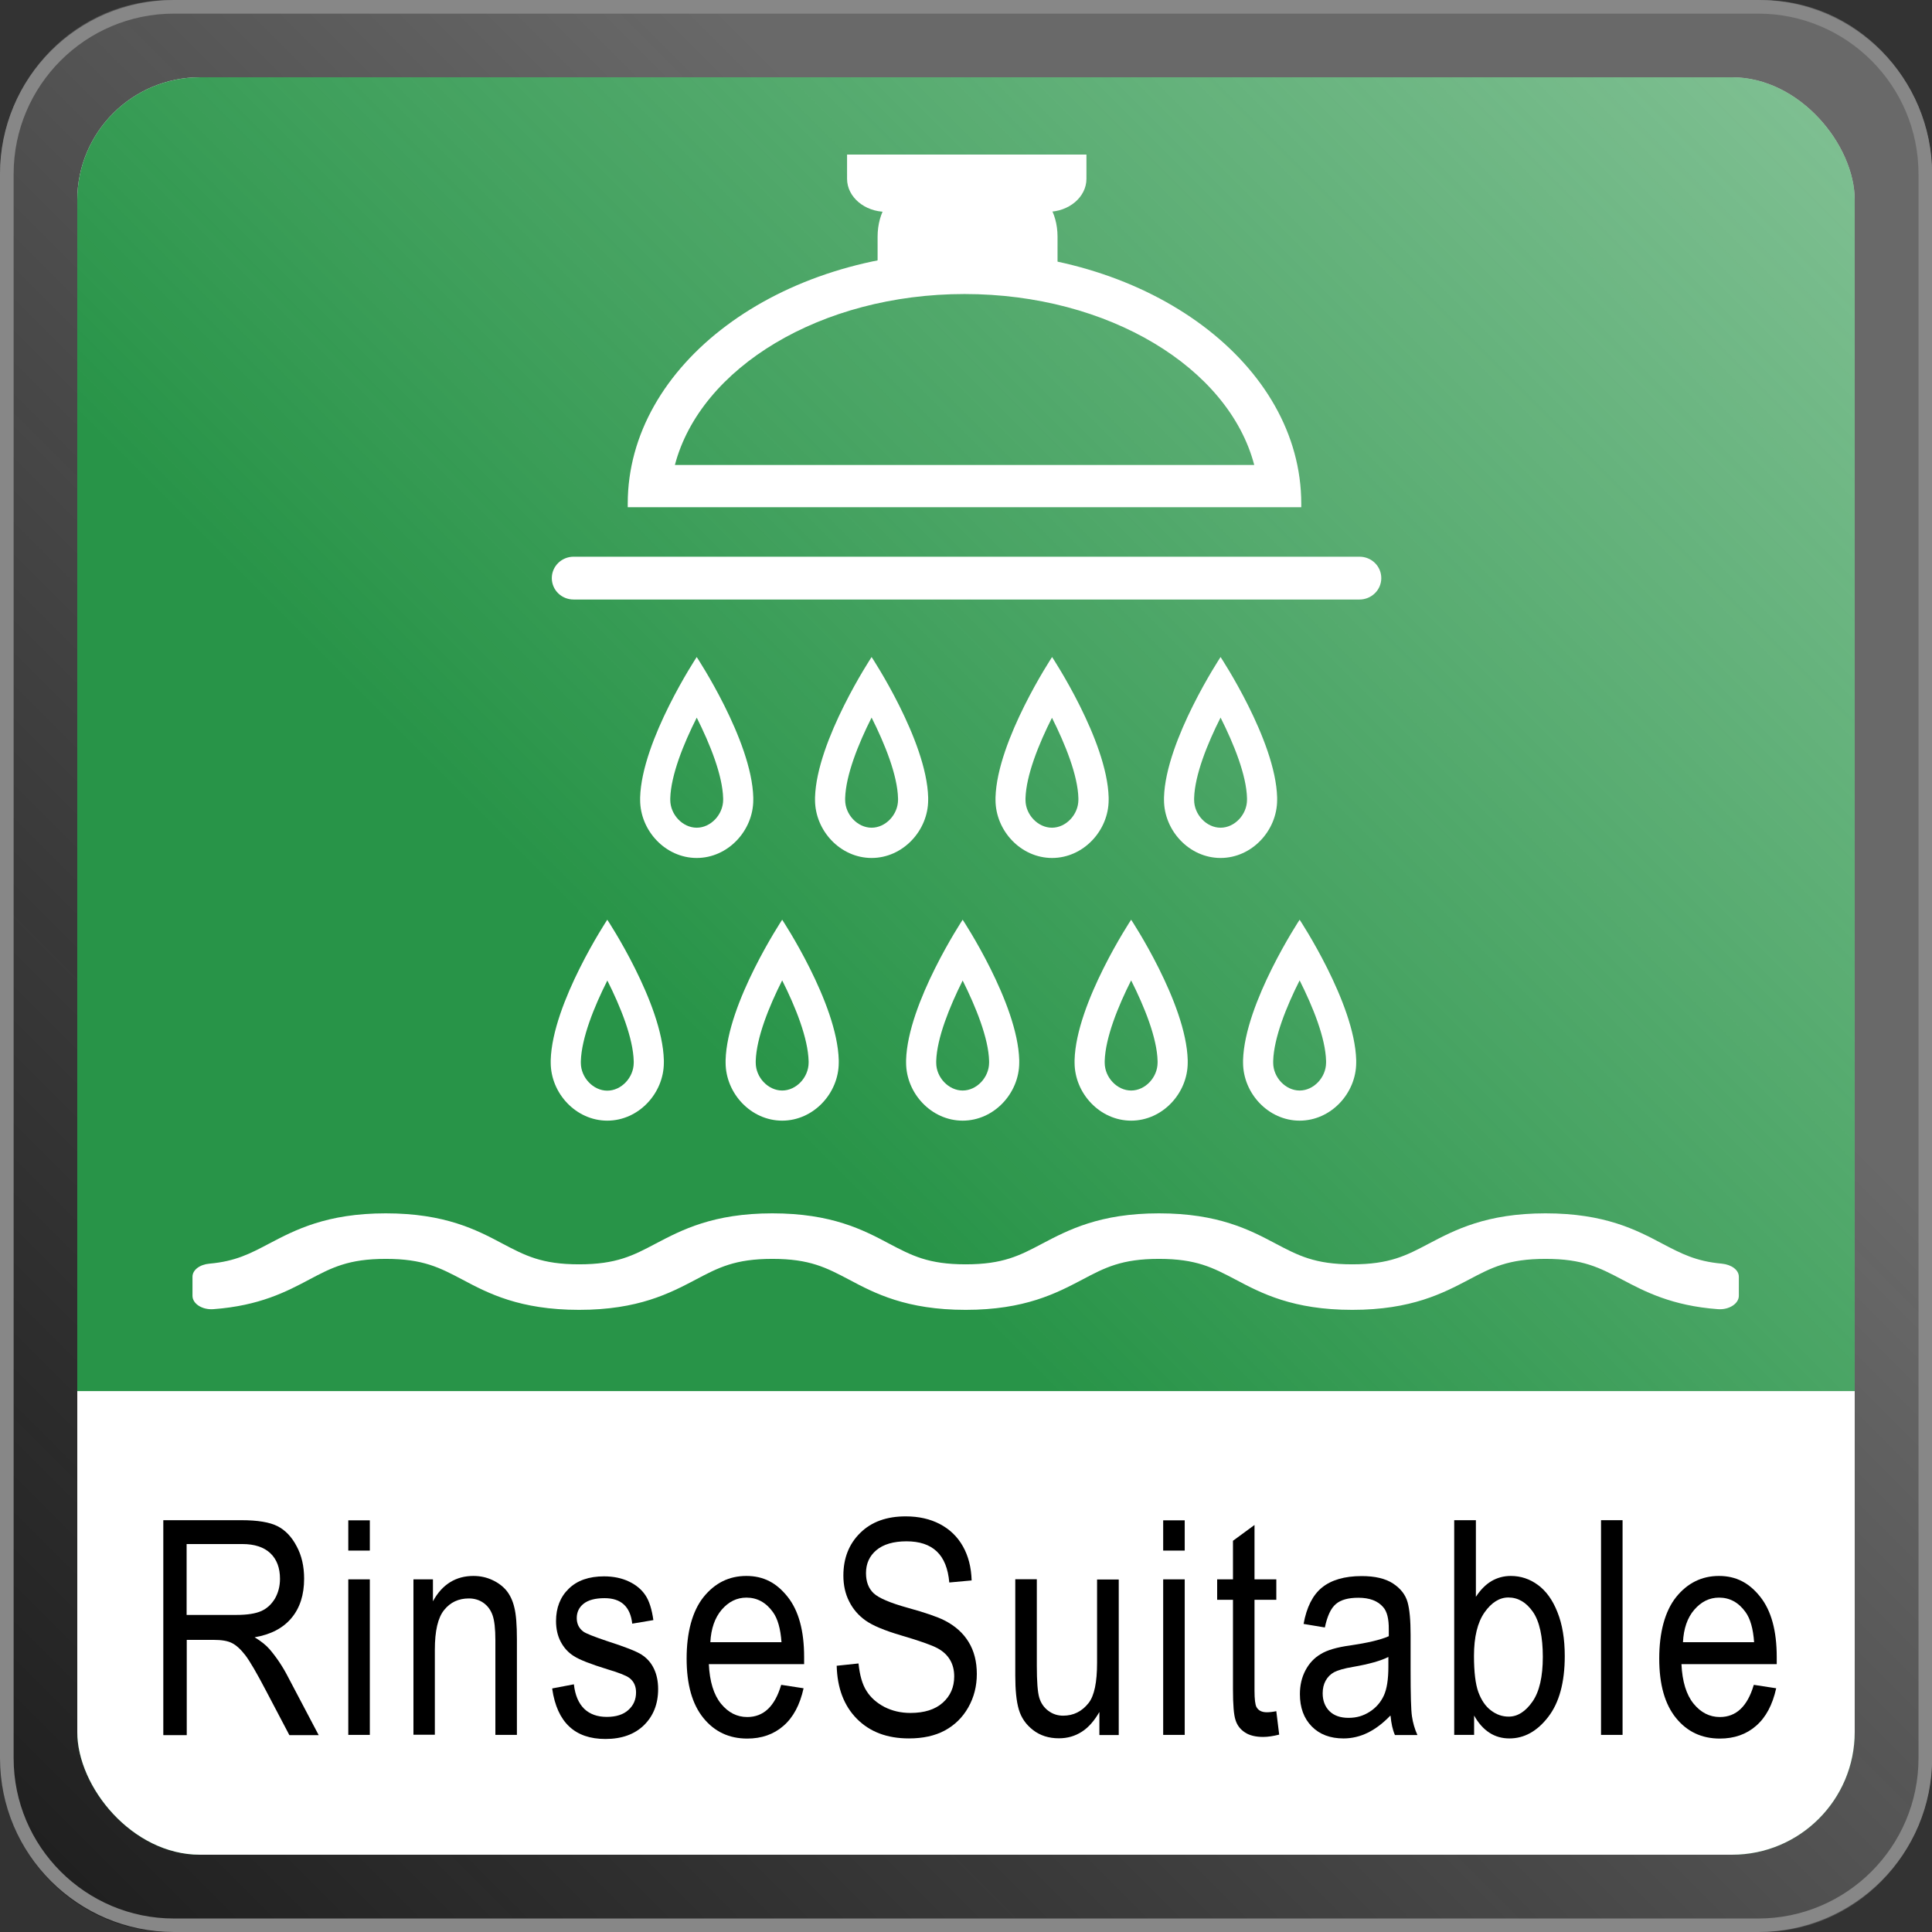 <?xml version="1.0" encoding="UTF-8"?>
<svg xmlns="http://www.w3.org/2000/svg" xmlns:xlink="http://www.w3.org/1999/xlink" id="Content" viewBox="0 0 141.73 141.73">
  <rect x="0" y="0" width="141.73" height="141.73" fill="#333333" stroke="none"/>
  <defs>
    <style>
      .cls-1 {
        fill: #fff;
      }

      .cls-2 {
        fill: url(#Unbenannter_Verlauf_12);
      }

      .cls-3 {
        fill: #878787;
      }

      .cls-4 {
        fill: url(#Unbenannter_Verlauf_478);
      }
    </style>
    <linearGradient id="Unbenannter_Verlauf_478" data-name="Unbenannter Verlauf 478" x1="137.08" y1="4.65" x2="2.77" y2="138.96" gradientUnits="userSpaceOnUse">
      <stop offset=".3" stop-color="gray" stop-opacity=".7"></stop>
      <stop offset="1" stop-color="#121212" stop-opacity=".6"></stop>
    </linearGradient>
    <linearGradient id="Unbenannter_Verlauf_12" data-name="Unbenannter Verlauf 12" x1="8.3" y1="133.43" x2="133.43" y2="8.3" gradientUnits="userSpaceOnUse">
      <stop offset=".4" stop-color="#289448"></stop>
      <stop offset="1" stop-color="#289448" stop-opacity=".6"></stop>
    </linearGradient>
    <symbol id="Neues_Symbol" data-name="Neues Symbol" viewBox="0 0 141.73 141.73">
      <g>
        <g id="Rahmen_innen" data-name="Rahmen innen">
          <path class="cls-4" d="M129.22,0H12.5C5.59,0,0,5.76,0,12.86v116.01c0,7.11,5.59,12.86,12.5,12.86h116.72c6.91,0,12.51-5.75,12.51-12.86V12.86c0-7.1-5.6-12.86-12.51-12.86ZM133.22,121.38c0,6.54-5.48,11.85-12.24,11.85H20.74c-6.76,0-12.24-5.31-12.24-11.85V20.36c0-6.55,5.48-11.85,12.24-11.85h100.24c6.76,0,12.24,5.3,12.24,11.85v101.02Z"></path>
        </g>
        <g id="Rahmen_außen" data-name="Rahmen außen">
          <path class="cls-3" d="M128.98,1c6.48,0,11.76,5.27,11.76,11.76v116.22c0,6.48-5.27,11.76-11.76,11.76H12.76c-6.48,0-11.76-5.27-11.76-11.76V12.76C1,6.27,6.27,1,12.76,1h116.22M128.98,0H12.76C5.71,0,0,5.71,0,12.76v116.22C0,136.02,5.71,141.73,12.76,141.73h116.22c7.04,0,12.76-5.71,12.76-12.76V12.76C141.73,5.71,136.02,0,128.98,0h0Z"></path>
        </g>
        <rect class="cls-1" x="5.67" y="5.67" width="130.39" height="121.89" rx="9" ry="9"></rect>
        <rect class="cls-2" x="5.67" y="5.67" width="130.39" height="130.39" rx="9" ry="9"></rect>
        <g id="Weißer_Streifen_unten" data-name="Weißer Streifen unten">
          <rect class="cls-1" x="5.67" y="109.13" width="130.39" height="26.93" rx="9" ry="9"></rect>
        </g>
        <rect id="Weißer_Streifen_oben" data-name="Weißer Streifen oben" class="cls-1" x="5.67" y="102.05" width="130.39" height="19.84"></rect>
        <g id="Icon">
          <path class="cls-1" d="M113.38,89.01c-4.35,0-6.67,1.23-8.54,2.21-1.68.89-2.9,1.53-5.64,1.53s-3.95-.64-5.64-1.53c-1.87-.99-4.19-2.21-8.54-2.21s-6.67,1.23-8.54,2.21c-1.68.89-2.9,1.53-5.64,1.53s-3.95-.64-5.64-1.53c-1.86-.99-4.19-2.21-8.54-2.21s-6.67,1.23-8.54,2.21c-1.68.89-2.9,1.53-5.64,1.53s-3.95-.64-5.64-1.53c-1.86-.99-4.19-2.21-8.54-2.21s-6.67,1.23-8.54,2.21c-1.4.74-2.48,1.31-4.39,1.48-.71.06-1.25.46-1.25.96v1.4c0,.58.71,1.04,1.53.98,3.39-.25,5.37-1.29,7.01-2.16,1.68-.89,2.9-1.53,5.64-1.53s3.95.64,5.64,1.53c1.86.99,4.19,2.21,8.54,2.21s6.67-1.23,8.54-2.21c1.68-.89,2.9-1.53,5.64-1.53s3.95.64,5.64,1.53c1.86.99,4.19,2.21,8.54,2.21s6.67-1.23,8.54-2.21c1.68-.89,2.9-1.53,5.64-1.53s3.95.64,5.64,1.53c1.87.99,4.19,2.21,8.54,2.21s6.67-1.23,8.54-2.21c1.68-.89,2.9-1.53,5.64-1.53s3.95.64,5.64,1.53c1.63.86,3.62,1.91,7.01,2.16.82.06,1.53-.41,1.53-.98v-1.4c0-.5-.54-.89-1.25-.96-1.9-.17-2.98-.74-4.39-1.48-1.87-.99-4.19-2.21-8.54-2.21Z"></path>
          <path class="cls-1" d="M75.44,14.06h-.35v-.1s-8.16.1-8.16.1h-.4c-1.18,0-2.15,1.48-2.15,3.3v2.42h13.2v-2.42c0-1.81-.97-3.3-2.15-3.3Z"></path>
          <path class="cls-1" d="M70.76,21.57c10.56,0,19.38,5.41,21.25,12.54h-42.5c1.87-7.13,10.69-12.54,21.25-12.54M70.76,18.48c-13.65,0-24.71,8.27-24.71,18.47,0,.09,0,.17,0,.26h49.41c0-.09,0-.17,0-.26,0-10.2-11.06-18.47-24.71-18.47h0Z"></path>
          <path class="cls-1" d="M62.14,11.34v1.78c0,1.33,1.29,2.42,2.86,2.42h11.84c1.58,0,2.86-1.09,2.86-2.42v-1.78h-17.56Z"></path>
          <g id="Drops">
            <path class="cls-1" d="M63.94,52.64c.97,1.93,1.9,4.23,1.94,5.94v.09c0,1.09-.91,2.05-1.94,2.05s-1.94-.96-1.94-2.04v-.13c.05-1.7.97-3.99,1.94-5.91M63.94,48.2h0s0,0,0,0c0,0-4.03,6.1-4.15,10.3,0,.05,0,.16,0,.18,0,2.26,1.86,4.26,4.15,4.26h0c2.29,0,4.15-2,4.15-4.26,0-.01,0-.13,0-.18-.11-4.2-4.15-10.3-4.15-10.3h0Z"></path>
            <path class="cls-1" d="M77.17,52.65c.97,1.93,1.9,4.23,1.94,5.91v.11c0,1.09-.91,2.05-1.94,2.05s-1.94-.96-1.94-2.03v-.13c.05-1.69.97-3.98,1.94-5.9M77.18,48.2h0s0,0,0,0c0,0-4.03,6.1-4.15,10.3,0,.05,0,.16,0,.18,0,2.26,1.86,4.26,4.15,4.26h0c2.29,0,4.15-2,4.15-4.26,0-.01,0-.13,0-.18-.11-4.2-4.15-10.3-4.15-10.3h0Z"></path>
            <path class="cls-1" d="M89.54,52.64c.97,1.93,1.9,4.22,1.94,5.92v.11c0,1.09-.91,2.05-1.94,2.05s-1.94-.96-1.94-2.04v-.13c.05-1.7.97-3.99,1.94-5.91M89.54,48.2h0s0,0,0,0c0,0-4.03,6.1-4.15,10.3,0,.05,0,.16,0,.18,0,2.26,1.86,4.26,4.15,4.26h0c2.29,0,4.15-2,4.15-4.26,0-.01,0-.13,0-.18-.11-4.2-4.15-10.3-4.15-10.3h0Z"></path>
            <path class="cls-1" d="M51.11,52.64c.97,1.93,1.9,4.23,1.94,5.94v.09c0,1.09-.91,2.05-1.94,2.05s-1.94-.96-1.94-2.04v-.12c.05-1.7.97-3.99,1.94-5.91M51.11,48.2h0s0,0,0,0c0,0-4.03,6.1-4.15,10.3,0,.05,0,.16,0,.18,0,2.26,1.86,4.26,4.15,4.26h0c2.29,0,4.15-2,4.15-4.26,0-.01,0-.13,0-.18-.11-4.2-4.15-10.3-4.15-10.3h0Z"></path>
            <path class="cls-1" d="M57.38,71.92c.97,1.93,1.9,4.23,1.94,5.94v.09c0,1.09-.91,2.05-1.94,2.05s-1.94-.96-1.94-2.04v-.13c.05-1.7.97-3.99,1.94-5.91M57.38,67.47h0s0,0,0,0c0,0-4.04,6.1-4.15,10.3,0,.05,0,.16,0,.18,0,2.26,1.86,4.26,4.15,4.26h0c2.29,0,4.15-2,4.15-4.26,0-.01,0-.13,0-.18-.11-4.2-4.15-10.3-4.15-10.3h0Z"></path>
            <path class="cls-1" d="M70.62,71.93c.96,1.92,1.9,4.23,1.94,5.91v.11c0,1.09-.91,2.05-1.94,2.05s-1.94-.96-1.94-2.03v-.14c.05-1.68.98-3.98,1.94-5.9M70.62,67.47h0s0,0,0,0c0,0-4.03,6.1-4.15,10.3,0,.05,0,.16,0,.18,0,2.26,1.86,4.26,4.15,4.26h0c2.29,0,4.15-2,4.15-4.26,0-.01,0-.13,0-.18-.11-4.2-4.15-10.3-4.15-10.3h0Z"></path>
            <path class="cls-1" d="M82.98,71.92c.97,1.93,1.9,4.22,1.94,5.92v.11c0,1.09-.91,2.05-1.94,2.05s-1.94-.96-1.94-2.04v-.13c.05-1.7.97-3.99,1.94-5.91M82.98,67.47h0s0,0,0,0c0,0-4.04,6.1-4.15,10.3,0,.05,0,.16,0,.18,0,2.26,1.86,4.26,4.15,4.26h0c2.29,0,4.15-2,4.15-4.26,0-.01,0-.13,0-.18-.11-4.2-4.15-10.3-4.15-10.3h0Z"></path>
            <path class="cls-1" d="M95.34,71.92c.97,1.93,1.9,4.22,1.94,5.92v.11c0,1.09-.91,2.05-1.94,2.05s-1.94-.96-1.94-2.04v-.13c.05-1.7.97-3.99,1.94-5.91M95.34,67.47h0s0,0,0,0c0,0-4.03,6.1-4.15,10.3,0,.05,0,.16,0,.18,0,2.26,1.86,4.26,4.15,4.26h0c2.29,0,4.15-2,4.15-4.26,0-.01,0-.13,0-.18-.11-4.2-4.15-10.3-4.15-10.3h0Z"></path>
            <path class="cls-1" d="M44.55,71.92c.97,1.93,1.9,4.23,1.94,5.94v.1c0,1.09-.91,2.05-1.94,2.05s-1.94-.96-1.94-2.04v-.12c.05-1.7.97-3.99,1.94-5.91M44.55,67.47h0s0,0,0,0c0,0-4.03,6.1-4.15,10.3,0,.05,0,.16,0,.18,0,2.26,1.86,4.26,4.15,4.26h0c2.29,0,4.15-2,4.15-4.26,0-.01,0-.13,0-.18-.11-4.2-4.15-10.3-4.15-10.3h0Z"></path>
          </g>
          <path class="cls-1" d="M101.33,42.41c0,.87-.72,1.57-1.6,1.57h-57.65c-.89,0-1.6-.7-1.6-1.57h0c0-.87.72-1.57,1.6-1.57h57.65c.89,0,1.6.7,1.6,1.57h0Z"></path>
        </g>
        <g id="Title">
          <path d="M11.98,127.27v-15.75h5.73c1.2,0,2.08.15,2.65.44s1.04.78,1.4,1.47c.37.68.55,1.48.55,2.38,0,1.19-.31,2.15-.93,2.89-.62.74-1.52,1.21-2.7,1.41.48.29.84.58,1.1.88.51.6.96,1.27,1.34,2.01l2.26,4.29h-2.15l-1.72-3.27c-.67-1.28-1.17-2.14-1.51-2.59-.34-.44-.67-.74-.99-.9s-.76-.23-1.34-.23h-1.97v6.99h-1.71ZM13.68,118.47h3.67c.8,0,1.41-.1,1.83-.29.42-.19.74-.5.99-.91.24-.42.37-.9.37-1.45,0-.79-.23-1.42-.7-1.87-.47-.45-1.16-.68-2.07-.68h-4.08v5.21Z"></path>
          <path d="M25.55,113.75v-2.22h1.58v2.22h-1.58ZM25.55,127.27v-11.41h1.58v11.41h-1.58Z"></path>
          <path d="M30.33,127.27v-11.41h1.43v1.61c.34-.63.76-1.09,1.26-1.4.5-.31,1.07-.46,1.71-.46.5,0,.96.1,1.39.3.43.2.77.46,1.03.77.26.32.46.73.58,1.24.13.51.19,1.29.19,2.34v7.01h-1.58v-6.95c0-.84-.07-1.45-.21-1.84-.14-.39-.37-.69-.67-.9-.3-.21-.66-.32-1.06-.32-.76,0-1.36.28-1.82.85s-.68,1.54-.68,2.91v6.24h-1.58Z"></path>
          <path d="M40.52,123.86l1.58-.3c.09.81.35,1.4.76,1.8.41.39.96.59,1.65.59s1.22-.17,1.59-.51c.38-.34.56-.77.56-1.29,0-.45-.16-.8-.48-1.05-.22-.17-.76-.39-1.61-.64-1.23-.38-2.06-.7-2.47-.97-.42-.26-.74-.62-.97-1.06-.23-.44-.34-.95-.34-1.51,0-.97.31-1.77.93-2.37.62-.61,1.49-.91,2.59-.91.69,0,1.31.13,1.83.38.53.25.93.59,1.21,1.01.28.42.47,1.03.58,1.82l-1.55.26c-.14-1.25-.82-1.87-2.03-1.87-.69,0-1.2.14-1.54.41-.34.27-.5.63-.5,1.05s.16.75.48.99c.19.14.77.37,1.72.69,1.31.42,2.16.75,2.55,1s.69.58.9,1.01c.21.43.32.93.32,1.52,0,1.09-.35,1.97-1.04,2.65-.69.67-1.63,1.01-2.83,1.01-2.24,0-3.54-1.22-3.9-3.67Z"></path>
          <path d="M57.32,123.6l1.63.25c-.27,1.22-.76,2.14-1.48,2.76-.71.62-1.6.93-2.65.93-1.33,0-2.4-.5-3.22-1.51-.82-1.01-1.23-2.46-1.23-4.36s.41-3.47,1.24-4.51c.83-1.03,1.87-1.55,3.14-1.55s2.22.51,3.03,1.53c.81,1.02,1.21,2.49,1.21,4.42v.52h-6.99c.06,1.28.36,2.25.89,2.9.53.65,1.17.98,1.93.98,1.19,0,2.02-.78,2.48-2.34ZM52.11,120.47h5.22c-.07-.99-.28-1.73-.63-2.21-.51-.71-1.16-1.06-1.94-1.06-.71,0-1.31.3-1.82.89-.5.59-.78,1.39-.83,2.39Z"></path>
          <path d="M61.37,122.2l1.61-.17c.09.87.28,1.54.59,2.02.3.48.74.87,1.31,1.17.57.29,1.2.44,1.91.44,1.02,0,1.81-.25,2.37-.75.56-.5.84-1.14.84-1.93,0-.46-.1-.87-.31-1.22s-.51-.63-.92-.85c-.41-.22-1.3-.54-2.67-.94-1.22-.36-2.08-.72-2.6-1.09s-.92-.83-1.2-1.39c-.29-.56-.43-1.2-.43-1.91,0-1.27.41-2.32,1.24-3.13.82-.81,1.93-1.21,3.33-1.21.96,0,1.8.19,2.52.57.72.38,1.28.92,1.68,1.63s.61,1.54.64,2.5l-1.64.15c-.09-1.02-.39-1.78-.92-2.28s-1.27-.74-2.22-.74-1.7.22-2.21.65c-.51.43-.76.99-.76,1.68,0,.64.19,1.13.56,1.48.37.35,1.21.71,2.51,1.07,1.27.35,2.17.66,2.68.92.79.4,1.38.93,1.78,1.59.4.65.6,1.44.6,2.34s-.21,1.72-.63,2.46c-.42.74-1,1.3-1.72,1.69-.73.39-1.6.58-2.63.58-1.6,0-2.87-.48-3.82-1.44-.95-.96-1.44-2.26-1.48-3.9Z"></path>
          <path d="M80.65,127.27v-1.68c-.37.64-.79,1.13-1.29,1.45s-1.05.48-1.68.48c-.74,0-1.37-.2-1.89-.6-.52-.4-.87-.9-1.05-1.51-.18-.61-.26-1.44-.26-2.49v-7.07h1.58v6.33c0,1.17.06,1.96.18,2.36s.34.72.66.96c.32.24.68.36,1.09.36.76,0,1.38-.31,1.87-.93.42-.54.62-1.52.62-2.95v-6.11h1.59v11.41h-1.42Z"></path>
          <path d="M85.33,113.75v-2.22h1.58v2.22h-1.58ZM85.33,127.27v-11.41h1.58v11.41h-1.58Z"></path>
          <path d="M93.63,125.54l.21,1.71c-.44.11-.83.17-1.18.17-.55,0-1-.11-1.33-.33-.34-.22-.57-.52-.69-.9-.13-.38-.19-1.13-.19-2.27v-6.56h-1.16v-1.5h1.16v-2.83l1.58-1.16v3.99h1.6v1.5h-1.6v6.67c0,.62.05,1.01.14,1.19.14.26.39.39.76.39.18,0,.41-.02.7-.08Z"></path>
          <path d="M101.99,125.86c-.53.55-1.08.97-1.65,1.25-.57.28-1.17.42-1.78.42-.97,0-1.75-.29-2.33-.88-.58-.59-.87-1.38-.87-2.37,0-.66.14-1.24.41-1.75.27-.51.64-.91,1.12-1.19.47-.29,1.19-.5,2.15-.63,1.29-.19,2.23-.41,2.84-.68v-.49c.01-.78-.13-1.33-.41-1.64-.39-.46-1-.69-1.82-.69-.74,0-1.29.15-1.65.46-.37.31-.63.88-.81,1.72l-1.56-.26c.22-1.22.67-2.12,1.35-2.67s1.65-.84,2.91-.84c.98,0,1.75.18,2.31.55.56.37.91.83,1.06,1.37.15.54.22,1.34.22,2.38v2.58c0,1.8.03,2.94.1,3.41.07.47.2.93.4,1.37h-1.65c-.17-.39-.27-.86-.32-1.41ZM101.86,121.55c-.58.29-1.44.53-2.59.73-.67.11-1.13.25-1.4.39-.27.15-.47.35-.62.62-.15.27-.22.58-.22.93,0,.54.17.98.5,1.31.34.33.8.49,1.4.49s1.08-.15,1.54-.44c.46-.29.81-.69,1.04-1.18.23-.49.34-1.2.34-2.14v-.71Z"></path>
          <path d="M108.15,127.27h-1.47v-15.75h1.59v5.62c.34-.52.72-.9,1.14-1.15.43-.25.9-.38,1.42-.38.73,0,1.39.22,1.99.66.6.44,1.08,1.1,1.43,1.99.36.89.54,1.97.54,3.23,0,1.93-.41,3.43-1.22,4.47-.81,1.05-1.76,1.57-2.84,1.57-.55,0-1.04-.14-1.47-.42-.43-.28-.81-.7-1.12-1.26v1.43ZM108.13,121.48c0,1.18.11,2.07.32,2.65.22.59.52,1.04.92,1.34.4.31.83.46,1.31.46.65,0,1.23-.37,1.74-1.1.51-.73.76-1.83.76-3.29s-.24-2.6-.73-3.3c-.49-.7-1.09-1.05-1.8-1.05-.65,0-1.24.37-1.75,1.1-.51.73-.77,1.8-.77,3.19Z"></path>
          <path d="M117.45,127.27v-15.75h1.58v15.75h-1.58Z"></path>
          <path d="M128.67,123.6l1.63.25c-.27,1.22-.76,2.14-1.48,2.76-.71.62-1.6.93-2.65.93-1.33,0-2.4-.5-3.22-1.51-.82-1.01-1.23-2.46-1.23-4.36s.41-3.47,1.24-4.51c.83-1.03,1.88-1.55,3.14-1.55s2.22.51,3.03,1.53c.81,1.02,1.21,2.49,1.21,4.42v.52h-6.99c.06,1.28.36,2.25.89,2.9.53.65,1.17.98,1.93.98,1.19,0,2.02-.78,2.48-2.34ZM123.46,120.47h5.22c-.07-.99-.28-1.73-.63-2.21-.51-.71-1.16-1.06-1.94-1.06-.71,0-1.31.3-1.82.89s-.78,1.39-.83,2.39Z"></path>
        </g>
      </g>
    </symbol>
  </defs>
  <use id="RinseSuitable_2025" width="141.73" height="141.73" xlink:href="#Neues_Symbol"></use>
</svg>

